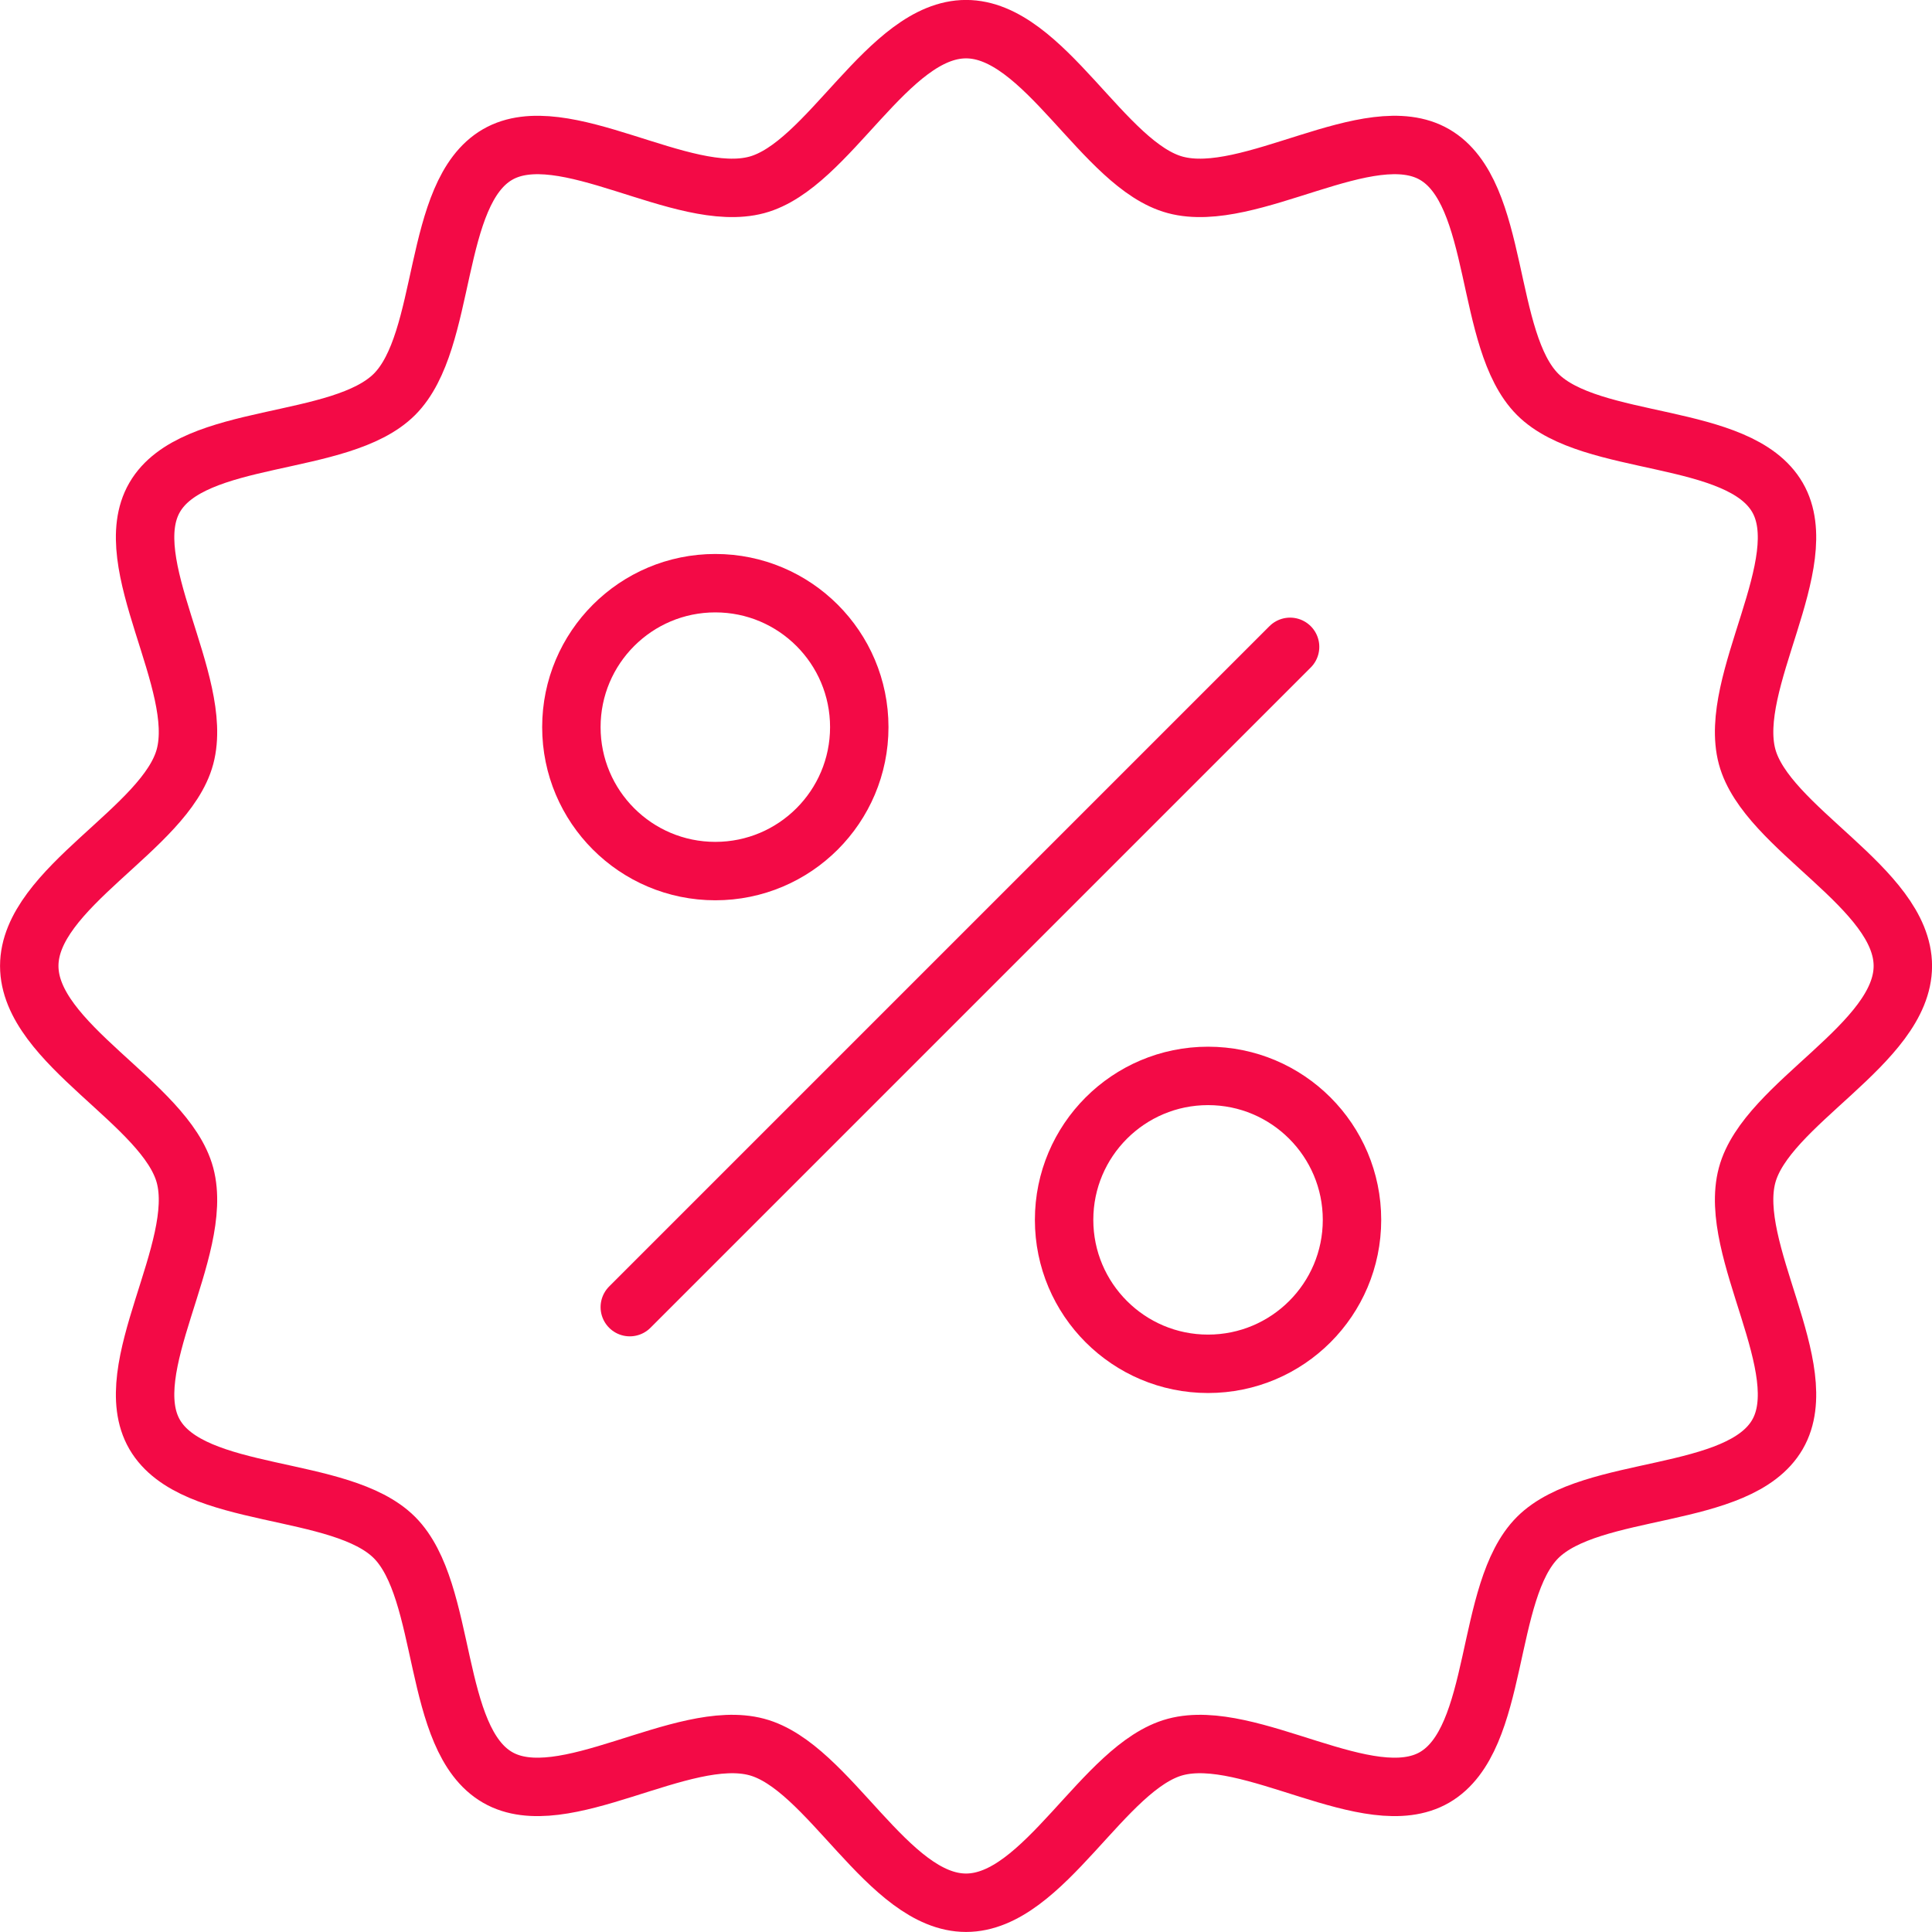 <?xml version="1.0" encoding="UTF-8"?><svg id="Ebene_2" xmlns="http://www.w3.org/2000/svg" viewBox="0 0 188.17 188.17"><defs><style>.cls-1{fill:none;stroke:#f30a46;stroke-linecap:round;stroke-miterlimit:10;stroke-width:5.69px;}</style></defs><g id="_ŕđ_1"><path class="cls-1" d="M185.33,94.08c0,7.61-13.3,13.37-15.17,20.39-1.94,7.26,6.64,18.89,2.96,25.24-3.73,6.45-18.12,4.81-23.36,10.04-5.23,5.23-3.59,19.62-10.04,23.36-6.36,3.68-17.98-4.9-25.24-2.96-7.02,1.88-12.78,15.17-20.39,15.17s-13.37-13.3-20.39-15.17c-7.26-1.94-18.89,6.64-25.24,2.96-6.45-3.73-4.81-18.12-10.04-23.36-5.23-5.23-19.62-3.59-23.36-10.04-3.68-6.36,4.9-17.98,2.96-25.24-1.88-7.02-15.17-12.78-15.17-20.39s13.3-13.37,15.17-20.39c1.94-7.26-6.64-18.89-2.96-25.24,3.73-6.45,18.12-4.81,23.36-10.04,5.23-5.23,3.59-19.62,10.04-23.36,6.36-3.68,17.98,4.9,25.24,2.96,7.02-1.88,12.78-15.17,20.39-15.17s13.37,13.3,20.39,15.17c7.26,1.94,18.89-6.64,25.24-2.96,6.45,3.73,4.81,18.12,10.04,23.36,5.23,5.23,19.62,3.59,23.36,10.04,3.68,6.36-4.9,17.98-2.96,25.24,1.88,7.02,15.17,12.78,15.17,20.39Z"/><circle class="cls-1" cx="69.67" cy="70.82" r="14.02"/><path class="cls-1" d="M131.68,118.81c0,7.75-6.28,14.02-14.02,14.02s-14.02-6.28-14.02-14.02,6.28-14.02,14.02-14.02,14.02,6.28,14.02,14.02Z"/><line class="cls-1" x1="125.65" y1="63" x2="61.34" y2="127.31"/></g></svg>